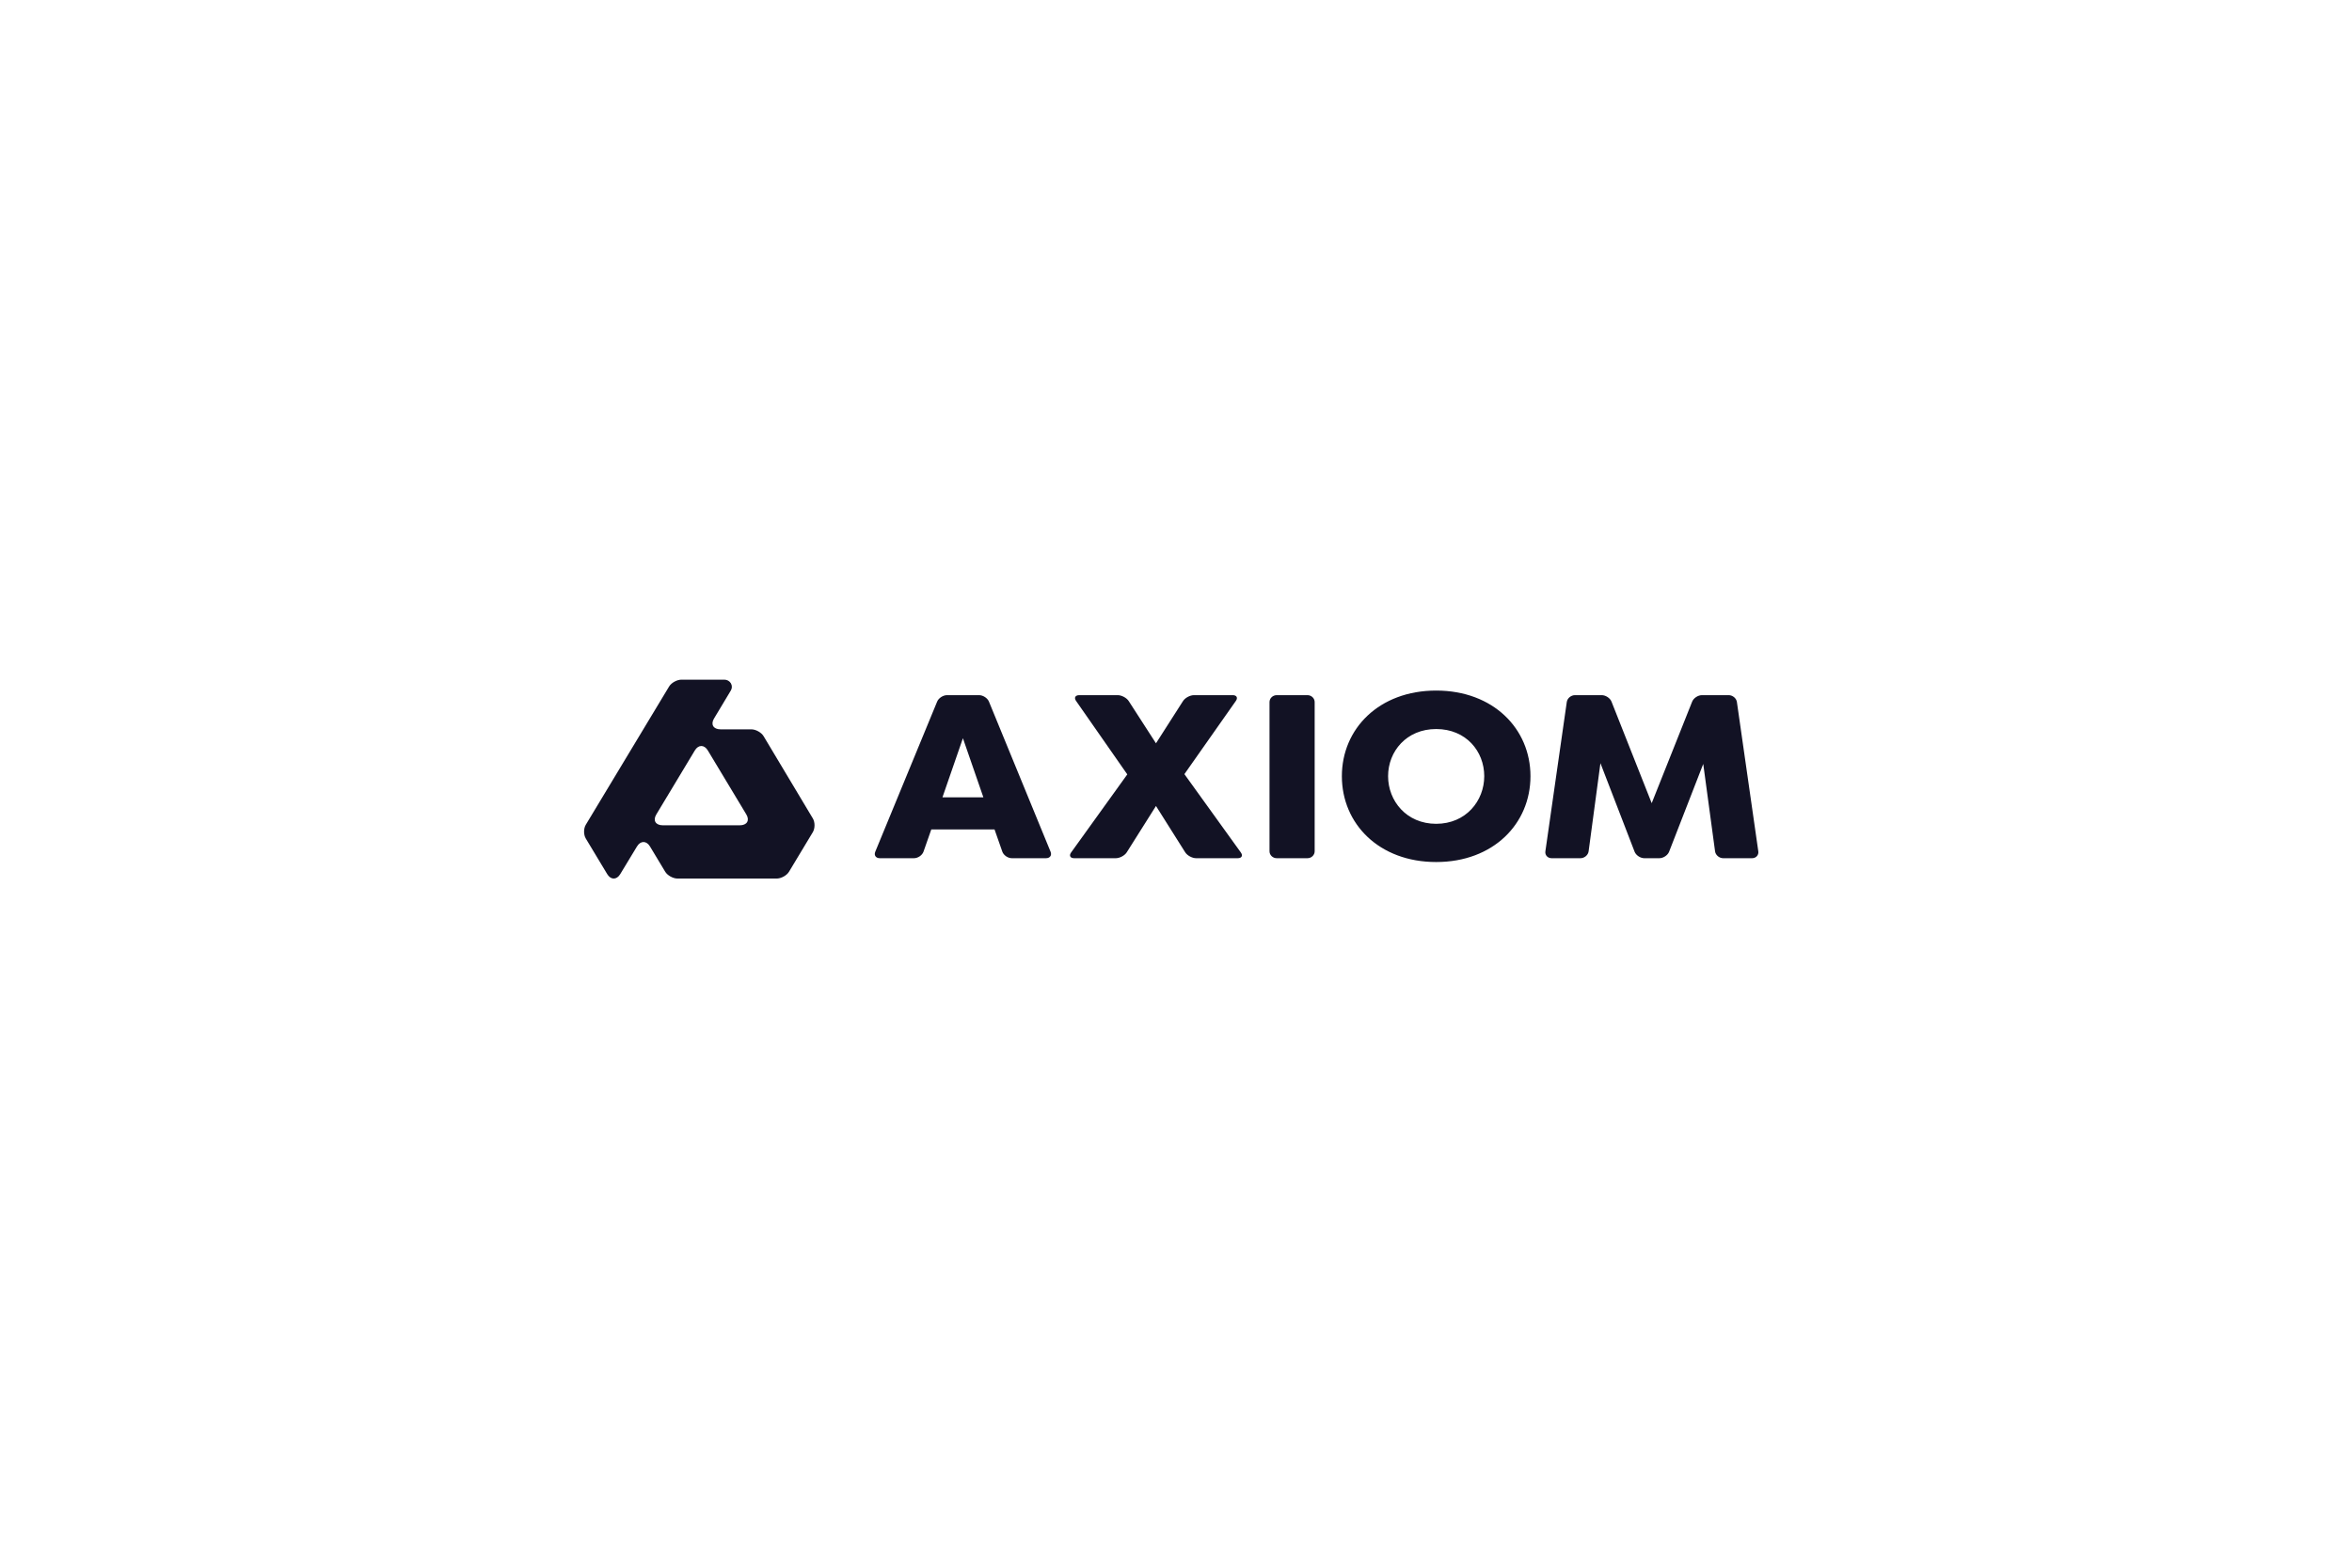 <svg width="600" height="400" viewBox="0 0 600 400" fill="none" xmlns="http://www.w3.org/2000/svg">
<rect width="600" height="400" fill="white"/>
<path d="M253.706 211.628H237.578L235.59 217.297C235.267 218.219 234.172 218.974 233.158 218.974H224.446C223.432 218.974 222.907 218.234 223.28 217.328L239.068 179.015C239.441 178.11 240.576 177.369 241.591 177.369H249.76C250.775 177.369 251.909 178.11 252.281 179.016L268.006 217.328C268.378 218.233 267.852 218.974 266.837 218.974H258.126C257.111 218.974 256.017 218.219 255.693 217.297L253.706 211.628ZM250.86 203.437L245.642 188.355L240.424 203.437H250.86ZM305.14 218.974C304.126 218.974 302.866 218.293 302.341 217.46L294.893 205.648L287.444 217.46C286.919 218.293 285.66 218.974 284.645 218.974H274.036C273.021 218.974 272.663 218.319 273.239 217.518L287.574 197.587L274.504 178.84C273.94 178.031 274.309 177.369 275.323 177.369H285.119C286.134 177.369 287.401 178.046 287.935 178.874L294.893 189.656L301.788 178.877C302.319 178.048 303.583 177.369 304.598 177.369H314.462C315.476 177.369 315.842 178.029 315.275 178.836L302.143 197.521L316.545 217.518C317.122 218.319 316.764 218.974 315.749 218.974H305.14ZM335.375 217.204C335.375 218.178 334.545 218.974 333.531 218.974H325.7C324.685 218.974 323.855 218.178 323.855 217.204V179.139C323.855 178.165 324.685 177.369 325.7 177.369H333.531C334.545 177.369 335.375 178.165 335.375 179.139V217.204ZM342.313 198.042C342.313 185.95 351.8 176.199 366.37 176.199C380.939 176.199 390.427 185.95 390.427 198.042C390.427 210.198 380.939 219.949 366.37 219.949C351.8 219.949 342.313 210.198 342.313 198.042ZM378.635 198.042C378.635 191.736 374.027 186.015 366.37 186.015C358.78 186.015 354.104 191.736 354.104 198.042C354.104 204.347 358.78 210.198 366.37 210.198C373.96 210.198 378.635 204.347 378.635 198.042ZM439.597 218.974C438.584 218.974 437.646 218.184 437.515 217.219L434.5 194.921L425.793 217.316C425.44 218.228 424.319 218.974 423.304 218.974H419.473C418.457 218.974 417.339 218.227 416.986 217.314L408.274 194.726L405.257 217.219C405.128 218.184 404.192 218.974 403.177 218.974H395.822C394.806 218.974 394.09 218.185 394.229 217.221L399.689 179.122C399.826 178.158 400.771 177.369 401.784 177.369H408.598C409.614 177.369 410.739 178.114 411.099 179.023L421.353 204.932L431.672 179.022C432.035 178.113 433.163 177.369 434.176 177.369H440.99C442.006 177.369 442.948 178.158 443.087 179.122L448.547 217.221C448.686 218.185 447.968 218.974 446.955 218.974H439.597ZM207.358 208.828L194.8 187.845C194.224 186.88 192.805 186.091 191.647 186.091H183.807C181.984 186.091 181.237 184.852 182.146 183.337L186.446 176.171C186.787 175.603 186.786 174.903 186.444 174.335C186.101 173.767 185.469 173.417 184.785 173.417H173.848C172.689 173.417 171.267 174.204 170.688 175.166L149.435 210.444C148.855 211.407 148.855 212.981 149.434 213.944L154.903 223.03C155.814 224.544 157.308 224.546 158.223 223.034L162.496 215.975C163.411 214.463 164.905 214.465 165.817 215.979L169.69 222.416C170.27 223.378 171.691 224.166 172.85 224.166H198.123C199.282 224.166 200.704 223.378 201.283 222.416L207.352 212.332C207.931 211.369 207.934 209.793 207.358 208.828ZM190.399 207.818C191.304 209.335 190.554 210.577 188.732 210.577H169.073C167.251 210.577 166.505 209.338 167.417 207.824L177.253 191.479C178.164 189.965 179.655 189.965 180.567 191.479L190.399 207.818Z" fill="#121224"/>
</svg>
